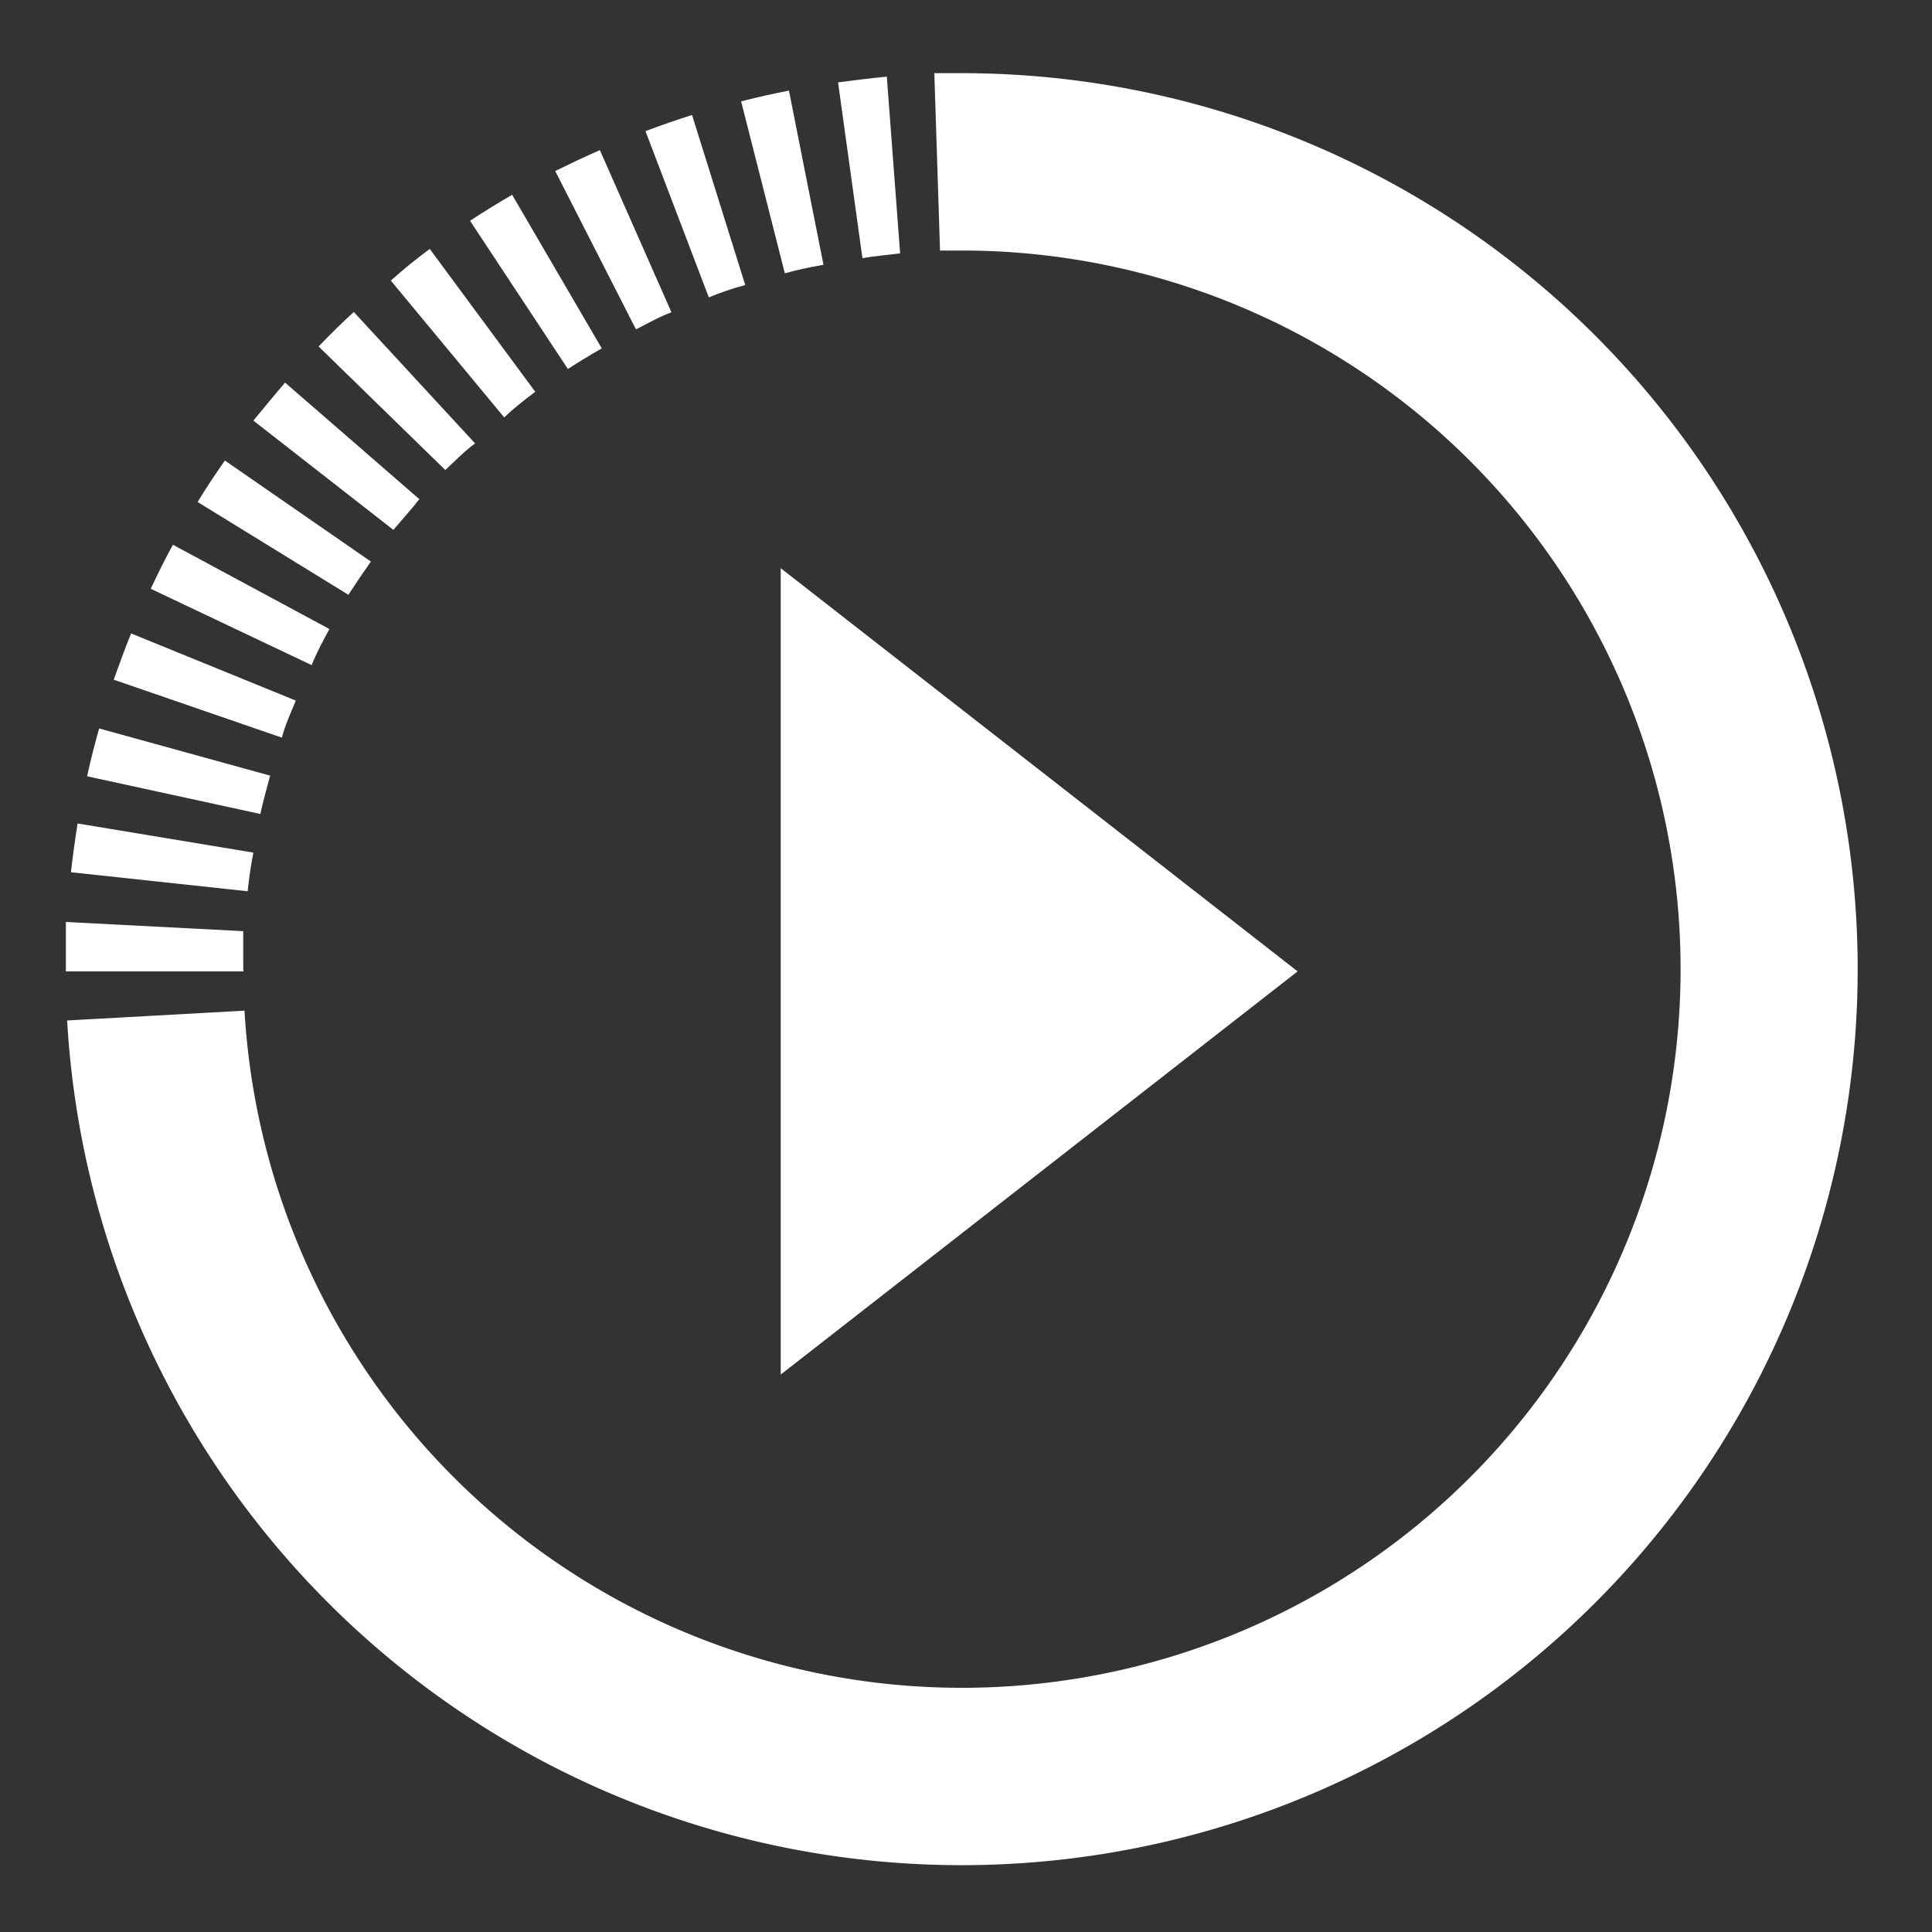 <svg xmlns="http://www.w3.org/2000/svg" id="e4ae42cb-1a99-4f06-9c3a-c49a2117559c" data-name="Layer 1" width="61" height="61" viewBox="0 0 61 61"><rect x="0" y="0" width="61" height="61" fill="#333333" stroke="none"/><defs><style>.a4aa9f74-96c0-4ad7-82bf-88f065bba73c{fill:#fff}</style></defs><polygon class="a4aa9f74-96c0-4ad7-82bf-88f065bba73c" points="24.65 17.94 24.65 43.4 40.97 30.67 24.65 17.94"></polygon><path class="a4aa9f74-96c0-4ad7-82bf-88f065bba73c" d="M19,11,16.17,6.15c-.45.26-.9.54-1.33.82l3.09,4.68C18.27,11.43,18.63,11.21,19,11Z"></path><path class="a4aa9f74-96c0-4ad7-82bf-88f065bba73c" d="M11.71,17.73,7.1,14.54c-.3.43-.59.86-.86,1.31L11,18.78Q11.35,18.24,11.71,17.73Z"></path><path class="a4aa9f74-96c0-4ad7-82bf-88f065bba73c" d="M16.9,12.37,13.57,7.86q-.63.46-1.23,1l3.58,4.32C16.24,12.87,16.57,12.62,16.9,12.37Z"></path><path class="a4aa9f74-96c0-4ad7-82bf-88f065bba73c" d="M13.24,15.76,9,12.08q-.51.6-1,1.2l4.42,3.45C12.7,16.4,13,16.07,13.24,15.76Z"></path><path class="a4aa9f74-96c0-4ad7-82bf-88f065bba73c" d="M15,14,11.17,9.85c-.38.35-.75.71-1.11,1.09l4,3.9C14.38,14.54,14.67,14.24,15,14Z"></path><path class="a4aa9f74-96c0-4ad7-82bf-88f065bba73c" d="M26,8.36l-1.09-5.5c-.51.1-1,.21-1.51.34l1.38,5.43C25.13,8.53,25.54,8.44,26,8.36Z"></path><path class="a4aa9f74-96c0-4ad7-82bf-88f065bba73c" d="M21.2,9.86,18.94,4.74c-.48.21-.94.43-1.41.66l2.55,5C20.45,10.21,20.82,10,21.2,9.86Z"></path><path class="a4aa9f74-96c0-4ad7-82bf-88f065bba73c" d="M28.42,8,28,2.42c-.52.05-1,.11-1.54.18l.77,5.55C27.59,8.09,28,8.05,28.42,8Z"></path><path class="a4aa9f74-96c0-4ad7-82bf-88f065bba73c" d="M23.53,9,21.85,3.63q-.75.24-1.47.51l2,5.25C22.74,9.24,23.14,9.1,23.53,9Z"></path><path class="a4aa9f74-96c0-4ad7-82bf-88f065bba73c" d="M30.37,2.31c-.29,0-.58,0-.87,0l.18,5.6.69,0a22.69,22.69,0,1,1-22.65,24l-5.6.31A28.29,28.29,0,1,0,30.37,2.31Z"></path><path class="a4aa9f74-96c0-4ad7-82bf-88f065bba73c" d="M7.68,30.61c0-.4,0-.81,0-1.21l-5.6-.29c0,.5,0,1,0,1.5v.06l5.61,0Z"></path><path class="a4aa9f74-96c0-4ad7-82bf-88f065bba73c" d="M8,26.92,2.45,26c-.08.51-.15,1-.21,1.54l5.58.6C7.86,27.74,7.92,27.33,8,26.92Z"></path><path class="a4aa9f74-96c0-4ad7-82bf-88f065bba73c" d="M8.53,24.49,3.13,23c-.14.5-.27,1-.38,1.51L8.22,25.7C8.31,25.29,8.42,24.89,8.53,24.49Z"></path><path class="a4aa9f74-96c0-4ad7-82bf-88f065bba73c" d="M9.34,22.12,4.14,20c-.2.48-.38,1-.55,1.46L8.9,23.29C9,22.9,9.18,22.51,9.34,22.12Z"></path><path class="a4aa9f74-96c0-4ad7-82bf-88f065bba73c" d="M10.4,19.86,5.46,17.2c-.25.45-.48.92-.7,1.39L9.84,21C10,20.6,10.2,20.23,10.4,19.86Z"></path></svg>